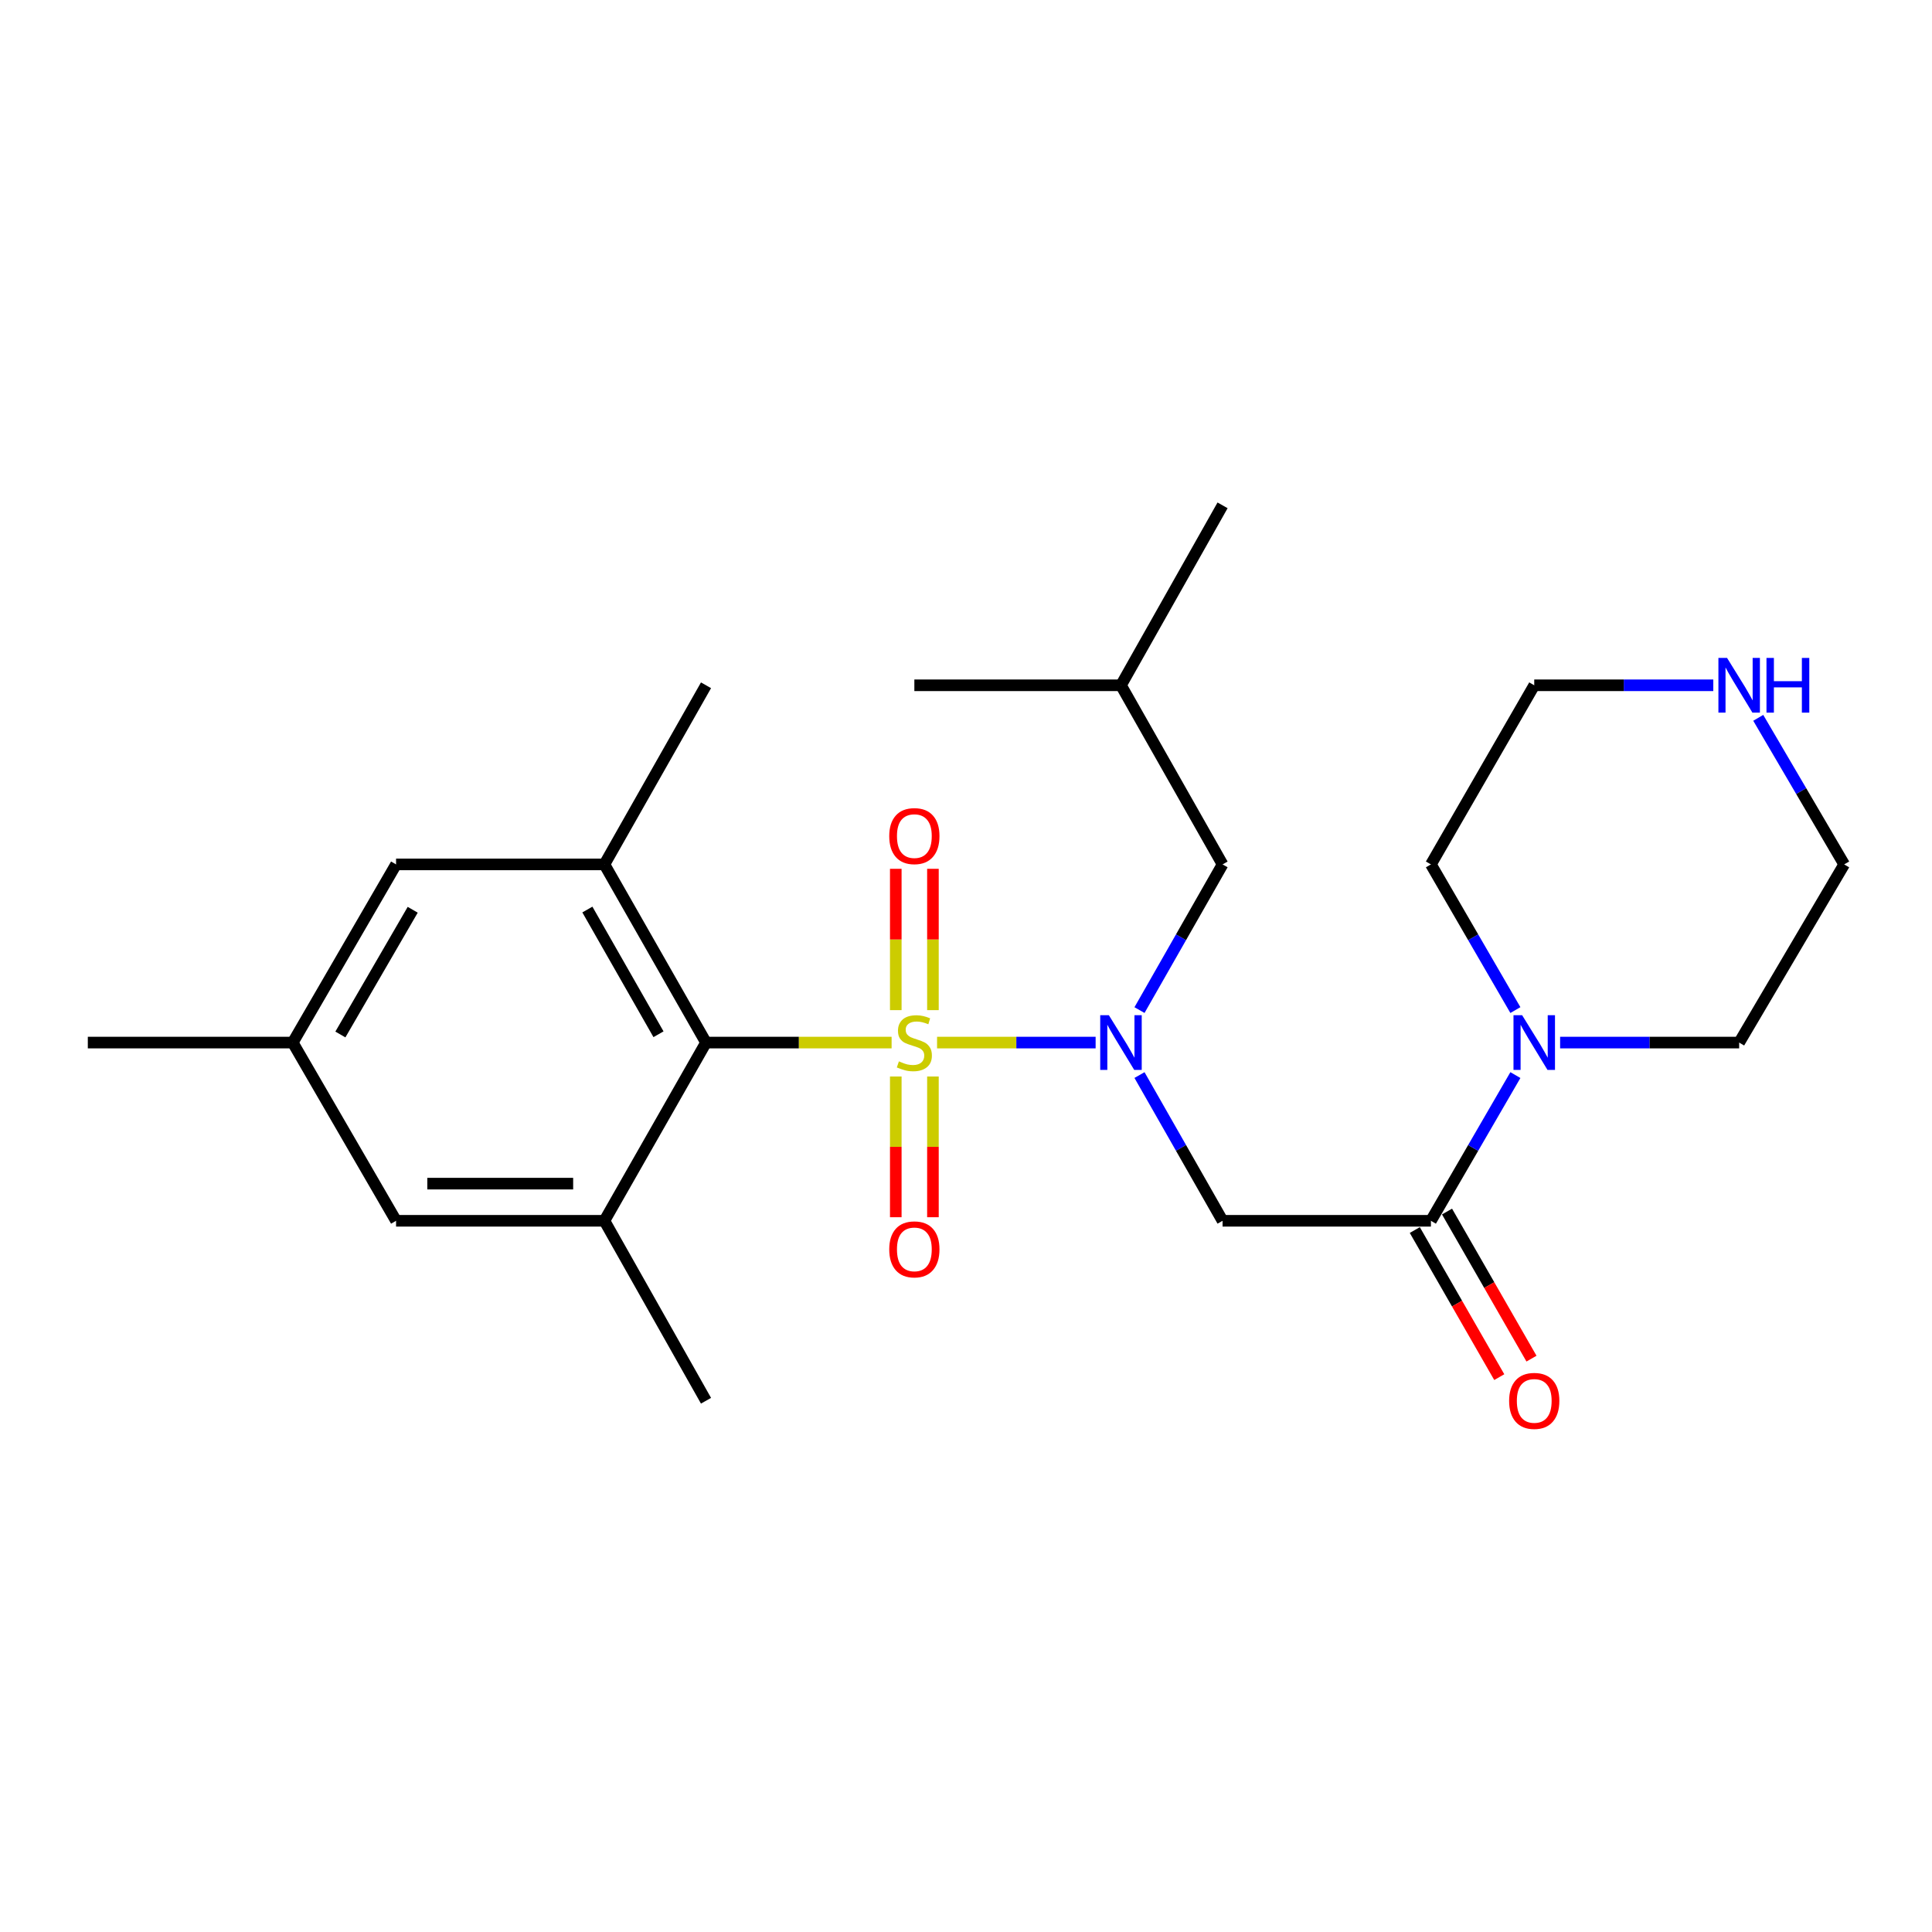 <?xml version='1.0' encoding='iso-8859-1'?>
<svg version='1.1' baseProfile='full'
              xmlns='http://www.w3.org/2000/svg'
                      xmlns:rdkit='http://www.rdkit.org/xml'
                      xmlns:xlink='http://www.w3.org/1999/xlink'
                  xml:space='preserve'
width='1000px' height='1000px' viewBox='0 0 1000 1000'>
<!-- END OF HEADER -->
<rect style='opacity:1.0;fill:#FFFFFF;stroke:none' width='1000' height='1000' x='0' y='0'> </rect>
<path class='bond-0' d='M 485.023,539.636 L 526.058,539.636' style='fill:none;fill-rule:evenodd;stroke:#CCCC00;stroke-width:6px;stroke-linecap:butt;stroke-linejoin:miter;stroke-opacity:1' />
<path class='bond-0' d='M 526.058,539.636 L 567.093,539.636' style='fill:none;fill-rule:evenodd;stroke:#0000FF;stroke-width:6px;stroke-linecap:butt;stroke-linejoin:miter;stroke-opacity:1' />
<path class='bond-1' d='M 461.494,539.636 L 413.461,539.636' style='fill:none;fill-rule:evenodd;stroke:#CCCC00;stroke-width:6px;stroke-linecap:butt;stroke-linejoin:miter;stroke-opacity:1' />
<path class='bond-1' d='M 413.461,539.636 L 365.429,539.636' style='fill:none;fill-rule:evenodd;stroke:#000000;stroke-width:6px;stroke-linecap:butt;stroke-linejoin:miter;stroke-opacity:1' />
<path class='bond-7' d='M 482.885,522.843 L 482.885,486.27' style='fill:none;fill-rule:evenodd;stroke:#CCCC00;stroke-width:6px;stroke-linecap:butt;stroke-linejoin:miter;stroke-opacity:1' />
<path class='bond-7' d='M 482.885,486.27 L 482.885,449.697' style='fill:none;fill-rule:evenodd;stroke:#FF0000;stroke-width:6px;stroke-linecap:butt;stroke-linejoin:miter;stroke-opacity:1' />
<path class='bond-7' d='M 463.654,522.843 L 463.654,486.27' style='fill:none;fill-rule:evenodd;stroke:#CCCC00;stroke-width:6px;stroke-linecap:butt;stroke-linejoin:miter;stroke-opacity:1' />
<path class='bond-7' d='M 463.654,486.27 L 463.654,449.697' style='fill:none;fill-rule:evenodd;stroke:#FF0000;stroke-width:6px;stroke-linecap:butt;stroke-linejoin:miter;stroke-opacity:1' />
<path class='bond-8' d='M 463.654,557.19 L 463.654,593.613' style='fill:none;fill-rule:evenodd;stroke:#CCCC00;stroke-width:6px;stroke-linecap:butt;stroke-linejoin:miter;stroke-opacity:1' />
<path class='bond-8' d='M 463.654,593.613 L 463.654,630.035' style='fill:none;fill-rule:evenodd;stroke:#FF0000;stroke-width:6px;stroke-linecap:butt;stroke-linejoin:miter;stroke-opacity:1' />
<path class='bond-8' d='M 482.885,557.19 L 482.885,593.613' style='fill:none;fill-rule:evenodd;stroke:#CCCC00;stroke-width:6px;stroke-linecap:butt;stroke-linejoin:miter;stroke-opacity:1' />
<path class='bond-8' d='M 482.885,593.613 L 482.885,630.035' style='fill:none;fill-rule:evenodd;stroke:#FF0000;stroke-width:6px;stroke-linecap:butt;stroke-linejoin:miter;stroke-opacity:1' />
<path class='bond-2' d='M 589.798,556.451 L 611.298,594.165' style='fill:none;fill-rule:evenodd;stroke:#0000FF;stroke-width:6px;stroke-linecap:butt;stroke-linejoin:miter;stroke-opacity:1' />
<path class='bond-2' d='M 611.298,594.165 L 632.797,631.879' style='fill:none;fill-rule:evenodd;stroke:#000000;stroke-width:6px;stroke-linecap:butt;stroke-linejoin:miter;stroke-opacity:1' />
<path class='bond-11' d='M 589.8,522.822 L 611.299,485.119' style='fill:none;fill-rule:evenodd;stroke:#0000FF;stroke-width:6px;stroke-linecap:butt;stroke-linejoin:miter;stroke-opacity:1' />
<path class='bond-11' d='M 611.299,485.119 L 632.797,447.415' style='fill:none;fill-rule:evenodd;stroke:#000000;stroke-width:6px;stroke-linecap:butt;stroke-linejoin:miter;stroke-opacity:1' />
<path class='bond-4' d='M 365.429,539.636 L 312.844,447.415' style='fill:none;fill-rule:evenodd;stroke:#000000;stroke-width:6px;stroke-linecap:butt;stroke-linejoin:miter;stroke-opacity:1' />
<path class='bond-4' d='M 340.836,535.329 L 304.026,470.774' style='fill:none;fill-rule:evenodd;stroke:#000000;stroke-width:6px;stroke-linecap:butt;stroke-linejoin:miter;stroke-opacity:1' />
<path class='bond-5' d='M 365.429,539.636 L 312.844,631.879' style='fill:none;fill-rule:evenodd;stroke:#000000;stroke-width:6px;stroke-linecap:butt;stroke-linejoin:miter;stroke-opacity:1' />
<path class='bond-3' d='M 632.797,631.879 L 740.638,631.879' style='fill:none;fill-rule:evenodd;stroke:#000000;stroke-width:6px;stroke-linecap:butt;stroke-linejoin:miter;stroke-opacity:1' />
<path class='bond-6' d='M 740.638,631.879 L 762.501,594.17' style='fill:none;fill-rule:evenodd;stroke:#000000;stroke-width:6px;stroke-linecap:butt;stroke-linejoin:miter;stroke-opacity:1' />
<path class='bond-6' d='M 762.501,594.17 L 784.365,556.462' style='fill:none;fill-rule:evenodd;stroke:#0000FF;stroke-width:6px;stroke-linecap:butt;stroke-linejoin:miter;stroke-opacity:1' />
<path class='bond-12' d='M 732.3,636.667 L 754.158,674.734' style='fill:none;fill-rule:evenodd;stroke:#000000;stroke-width:6px;stroke-linecap:butt;stroke-linejoin:miter;stroke-opacity:1' />
<path class='bond-12' d='M 754.158,674.734 L 776.017,712.802' style='fill:none;fill-rule:evenodd;stroke:#FF0000;stroke-width:6px;stroke-linecap:butt;stroke-linejoin:miter;stroke-opacity:1' />
<path class='bond-12' d='M 748.976,627.091 L 770.835,665.158' style='fill:none;fill-rule:evenodd;stroke:#000000;stroke-width:6px;stroke-linecap:butt;stroke-linejoin:miter;stroke-opacity:1' />
<path class='bond-12' d='M 770.835,665.158 L 792.694,703.226' style='fill:none;fill-rule:evenodd;stroke:#FF0000;stroke-width:6px;stroke-linecap:butt;stroke-linejoin:miter;stroke-opacity:1' />
<path class='bond-10' d='M 312.844,447.415 L 205.004,447.415' style='fill:none;fill-rule:evenodd;stroke:#000000;stroke-width:6px;stroke-linecap:butt;stroke-linejoin:miter;stroke-opacity:1' />
<path class='bond-18' d='M 312.844,447.415 L 365.429,354.703' style='fill:none;fill-rule:evenodd;stroke:#000000;stroke-width:6px;stroke-linecap:butt;stroke-linejoin:miter;stroke-opacity:1' />
<path class='bond-9' d='M 312.844,631.879 L 205.004,631.879' style='fill:none;fill-rule:evenodd;stroke:#000000;stroke-width:6px;stroke-linecap:butt;stroke-linejoin:miter;stroke-opacity:1' />
<path class='bond-9' d='M 296.668,612.648 L 221.18,612.648' style='fill:none;fill-rule:evenodd;stroke:#000000;stroke-width:6px;stroke-linecap:butt;stroke-linejoin:miter;stroke-opacity:1' />
<path class='bond-17' d='M 312.844,631.879 L 365.429,725.019' style='fill:none;fill-rule:evenodd;stroke:#000000;stroke-width:6px;stroke-linecap:butt;stroke-linejoin:miter;stroke-opacity:1' />
<path class='bond-15' d='M 784.363,522.811 L 762.5,485.113' style='fill:none;fill-rule:evenodd;stroke:#0000FF;stroke-width:6px;stroke-linecap:butt;stroke-linejoin:miter;stroke-opacity:1' />
<path class='bond-15' d='M 762.5,485.113 L 740.638,447.415' style='fill:none;fill-rule:evenodd;stroke:#000000;stroke-width:6px;stroke-linecap:butt;stroke-linejoin:miter;stroke-opacity:1' />
<path class='bond-16' d='M 807.512,539.636 L 853.85,539.636' style='fill:none;fill-rule:evenodd;stroke:#0000FF;stroke-width:6px;stroke-linecap:butt;stroke-linejoin:miter;stroke-opacity:1' />
<path class='bond-16' d='M 853.85,539.636 L 900.187,539.636' style='fill:none;fill-rule:evenodd;stroke:#000000;stroke-width:6px;stroke-linecap:butt;stroke-linejoin:miter;stroke-opacity:1' />
<path class='bond-14' d='M 205.004,631.879 L 151.522,539.636' style='fill:none;fill-rule:evenodd;stroke:#000000;stroke-width:6px;stroke-linecap:butt;stroke-linejoin:miter;stroke-opacity:1' />
<path class='bond-25' d='M 205.004,447.415 L 151.522,539.636' style='fill:none;fill-rule:evenodd;stroke:#000000;stroke-width:6px;stroke-linecap:butt;stroke-linejoin:miter;stroke-opacity:1' />
<path class='bond-25' d='M 213.617,470.896 L 176.179,535.451' style='fill:none;fill-rule:evenodd;stroke:#000000;stroke-width:6px;stroke-linecap:butt;stroke-linejoin:miter;stroke-opacity:1' />
<path class='bond-21' d='M 632.797,447.415 L 580.213,354.703' style='fill:none;fill-rule:evenodd;stroke:#000000;stroke-width:6px;stroke-linecap:butt;stroke-linejoin:miter;stroke-opacity:1' />
<path class='bond-13' d='M 910.065,371.55 L 932.305,409.483' style='fill:none;fill-rule:evenodd;stroke:#0000FF;stroke-width:6px;stroke-linecap:butt;stroke-linejoin:miter;stroke-opacity:1' />
<path class='bond-13' d='M 932.305,409.483 L 954.545,447.415' style='fill:none;fill-rule:evenodd;stroke:#000000;stroke-width:6px;stroke-linecap:butt;stroke-linejoin:miter;stroke-opacity:1' />
<path class='bond-26' d='M 886.796,354.703 L 840.458,354.703' style='fill:none;fill-rule:evenodd;stroke:#0000FF;stroke-width:6px;stroke-linecap:butt;stroke-linejoin:miter;stroke-opacity:1' />
<path class='bond-26' d='M 840.458,354.703 L 794.12,354.703' style='fill:none;fill-rule:evenodd;stroke:#000000;stroke-width:6px;stroke-linecap:butt;stroke-linejoin:miter;stroke-opacity:1' />
<path class='bond-22' d='M 151.522,539.636 L 45.455,539.636' style='fill:none;fill-rule:evenodd;stroke:#000000;stroke-width:6px;stroke-linecap:butt;stroke-linejoin:miter;stroke-opacity:1' />
<path class='bond-20' d='M 740.638,447.415 L 794.12,354.703' style='fill:none;fill-rule:evenodd;stroke:#000000;stroke-width:6px;stroke-linecap:butt;stroke-linejoin:miter;stroke-opacity:1' />
<path class='bond-19' d='M 900.187,539.636 L 954.545,447.415' style='fill:none;fill-rule:evenodd;stroke:#000000;stroke-width:6px;stroke-linecap:butt;stroke-linejoin:miter;stroke-opacity:1' />
<path class='bond-23' d='M 580.213,354.703 L 632.797,261.563' style='fill:none;fill-rule:evenodd;stroke:#000000;stroke-width:6px;stroke-linecap:butt;stroke-linejoin:miter;stroke-opacity:1' />
<path class='bond-24' d='M 580.213,354.703 L 473.27,354.703' style='fill:none;fill-rule:evenodd;stroke:#000000;stroke-width:6px;stroke-linecap:butt;stroke-linejoin:miter;stroke-opacity:1' />
<path  class='atom-0' d='M 465.27 549.356
Q 465.59 549.476, 466.91 550.036
Q 468.23 550.596, 469.67 550.956
Q 471.15 551.276, 472.59 551.276
Q 475.27 551.276, 476.83 549.996
Q 478.39 548.676, 478.39 546.396
Q 478.39 544.836, 477.59 543.876
Q 476.83 542.916, 475.63 542.396
Q 474.43 541.876, 472.43 541.276
Q 469.91 540.516, 468.39 539.796
Q 466.91 539.076, 465.83 537.556
Q 464.79 536.036, 464.79 533.476
Q 464.79 529.916, 467.19 527.716
Q 469.63 525.516, 474.43 525.516
Q 477.71 525.516, 481.43 527.076
L 480.51 530.156
Q 477.11 528.756, 474.55 528.756
Q 471.79 528.756, 470.27 529.916
Q 468.75 531.036, 468.79 532.996
Q 468.79 534.516, 469.55 535.436
Q 470.35 536.356, 471.47 536.876
Q 472.63 537.396, 474.55 537.996
Q 477.11 538.796, 478.63 539.596
Q 480.15 540.396, 481.23 542.036
Q 482.35 543.636, 482.35 546.396
Q 482.35 550.316, 479.71 552.436
Q 477.11 554.516, 472.75 554.516
Q 470.23 554.516, 468.31 553.956
Q 466.43 553.436, 464.19 552.516
L 465.27 549.356
' fill='#CCCC00'/>
<path  class='atom-1' d='M 573.953 525.476
L 583.233 540.476
Q 584.153 541.956, 585.633 544.636
Q 587.113 547.316, 587.193 547.476
L 587.193 525.476
L 590.953 525.476
L 590.953 553.796
L 587.073 553.796
L 577.113 537.396
Q 575.953 535.476, 574.713 533.276
Q 573.513 531.076, 573.153 530.396
L 573.153 553.796
L 569.473 553.796
L 569.473 525.476
L 573.953 525.476
' fill='#0000FF'/>
<path  class='atom-7' d='M 787.86 525.476
L 797.14 540.476
Q 798.06 541.956, 799.54 544.636
Q 801.02 547.316, 801.1 547.476
L 801.1 525.476
L 804.86 525.476
L 804.86 553.796
L 800.98 553.796
L 791.02 537.396
Q 789.86 535.476, 788.62 533.276
Q 787.42 531.076, 787.06 530.396
L 787.06 553.796
L 783.38 553.796
L 783.38 525.476
L 787.86 525.476
' fill='#0000FF'/>
<path  class='atom-8' d='M 460.27 432.763
Q 460.27 425.963, 463.63 422.163
Q 466.99 418.363, 473.27 418.363
Q 479.55 418.363, 482.91 422.163
Q 486.27 425.963, 486.27 432.763
Q 486.27 439.643, 482.87 443.563
Q 479.47 447.443, 473.27 447.443
Q 467.03 447.443, 463.63 443.563
Q 460.27 439.683, 460.27 432.763
M 473.27 444.243
Q 477.59 444.243, 479.91 441.363
Q 482.27 438.443, 482.27 432.763
Q 482.27 427.203, 479.91 424.403
Q 477.59 421.563, 473.27 421.563
Q 468.95 421.563, 466.59 424.363
Q 464.27 427.163, 464.27 432.763
Q 464.27 438.483, 466.59 441.363
Q 468.95 444.243, 473.27 444.243
' fill='#FF0000'/>
<path  class='atom-9' d='M 460.27 646.67
Q 460.27 639.87, 463.63 636.07
Q 466.99 632.27, 473.27 632.27
Q 479.55 632.27, 482.91 636.07
Q 486.27 639.87, 486.27 646.67
Q 486.27 653.55, 482.87 657.47
Q 479.47 661.35, 473.27 661.35
Q 467.03 661.35, 463.63 657.47
Q 460.27 653.59, 460.27 646.67
M 473.27 658.15
Q 477.59 658.15, 479.91 655.27
Q 482.27 652.35, 482.27 646.67
Q 482.27 641.11, 479.91 638.31
Q 477.59 635.47, 473.27 635.47
Q 468.95 635.47, 466.59 638.27
Q 464.27 641.07, 464.27 646.67
Q 464.27 652.39, 466.59 655.27
Q 468.95 658.15, 473.27 658.15
' fill='#FF0000'/>
<path  class='atom-13' d='M 781.12 725.099
Q 781.12 718.299, 784.48 714.499
Q 787.84 710.699, 794.12 710.699
Q 800.4 710.699, 803.76 714.499
Q 807.12 718.299, 807.12 725.099
Q 807.12 731.979, 803.72 735.899
Q 800.32 739.779, 794.12 739.779
Q 787.88 739.779, 784.48 735.899
Q 781.12 732.019, 781.12 725.099
M 794.12 736.579
Q 798.44 736.579, 800.76 733.699
Q 803.12 730.779, 803.12 725.099
Q 803.12 719.539, 800.76 716.739
Q 798.44 713.899, 794.12 713.899
Q 789.8 713.899, 787.44 716.699
Q 785.12 719.499, 785.12 725.099
Q 785.12 730.819, 787.44 733.699
Q 789.8 736.579, 794.12 736.579
' fill='#FF0000'/>
<path  class='atom-14' d='M 893.927 340.543
L 903.207 355.543
Q 904.127 357.023, 905.607 359.703
Q 907.087 362.383, 907.167 362.543
L 907.167 340.543
L 910.927 340.543
L 910.927 368.863
L 907.047 368.863
L 897.087 352.463
Q 895.927 350.543, 894.687 348.343
Q 893.487 346.143, 893.127 345.463
L 893.127 368.863
L 889.447 368.863
L 889.447 340.543
L 893.927 340.543
' fill='#0000FF'/>
<path  class='atom-14' d='M 914.327 340.543
L 918.167 340.543
L 918.167 352.583
L 932.647 352.583
L 932.647 340.543
L 936.487 340.543
L 936.487 368.863
L 932.647 368.863
L 932.647 355.783
L 918.167 355.783
L 918.167 368.863
L 914.327 368.863
L 914.327 340.543
' fill='#0000FF'/>
</svg>
